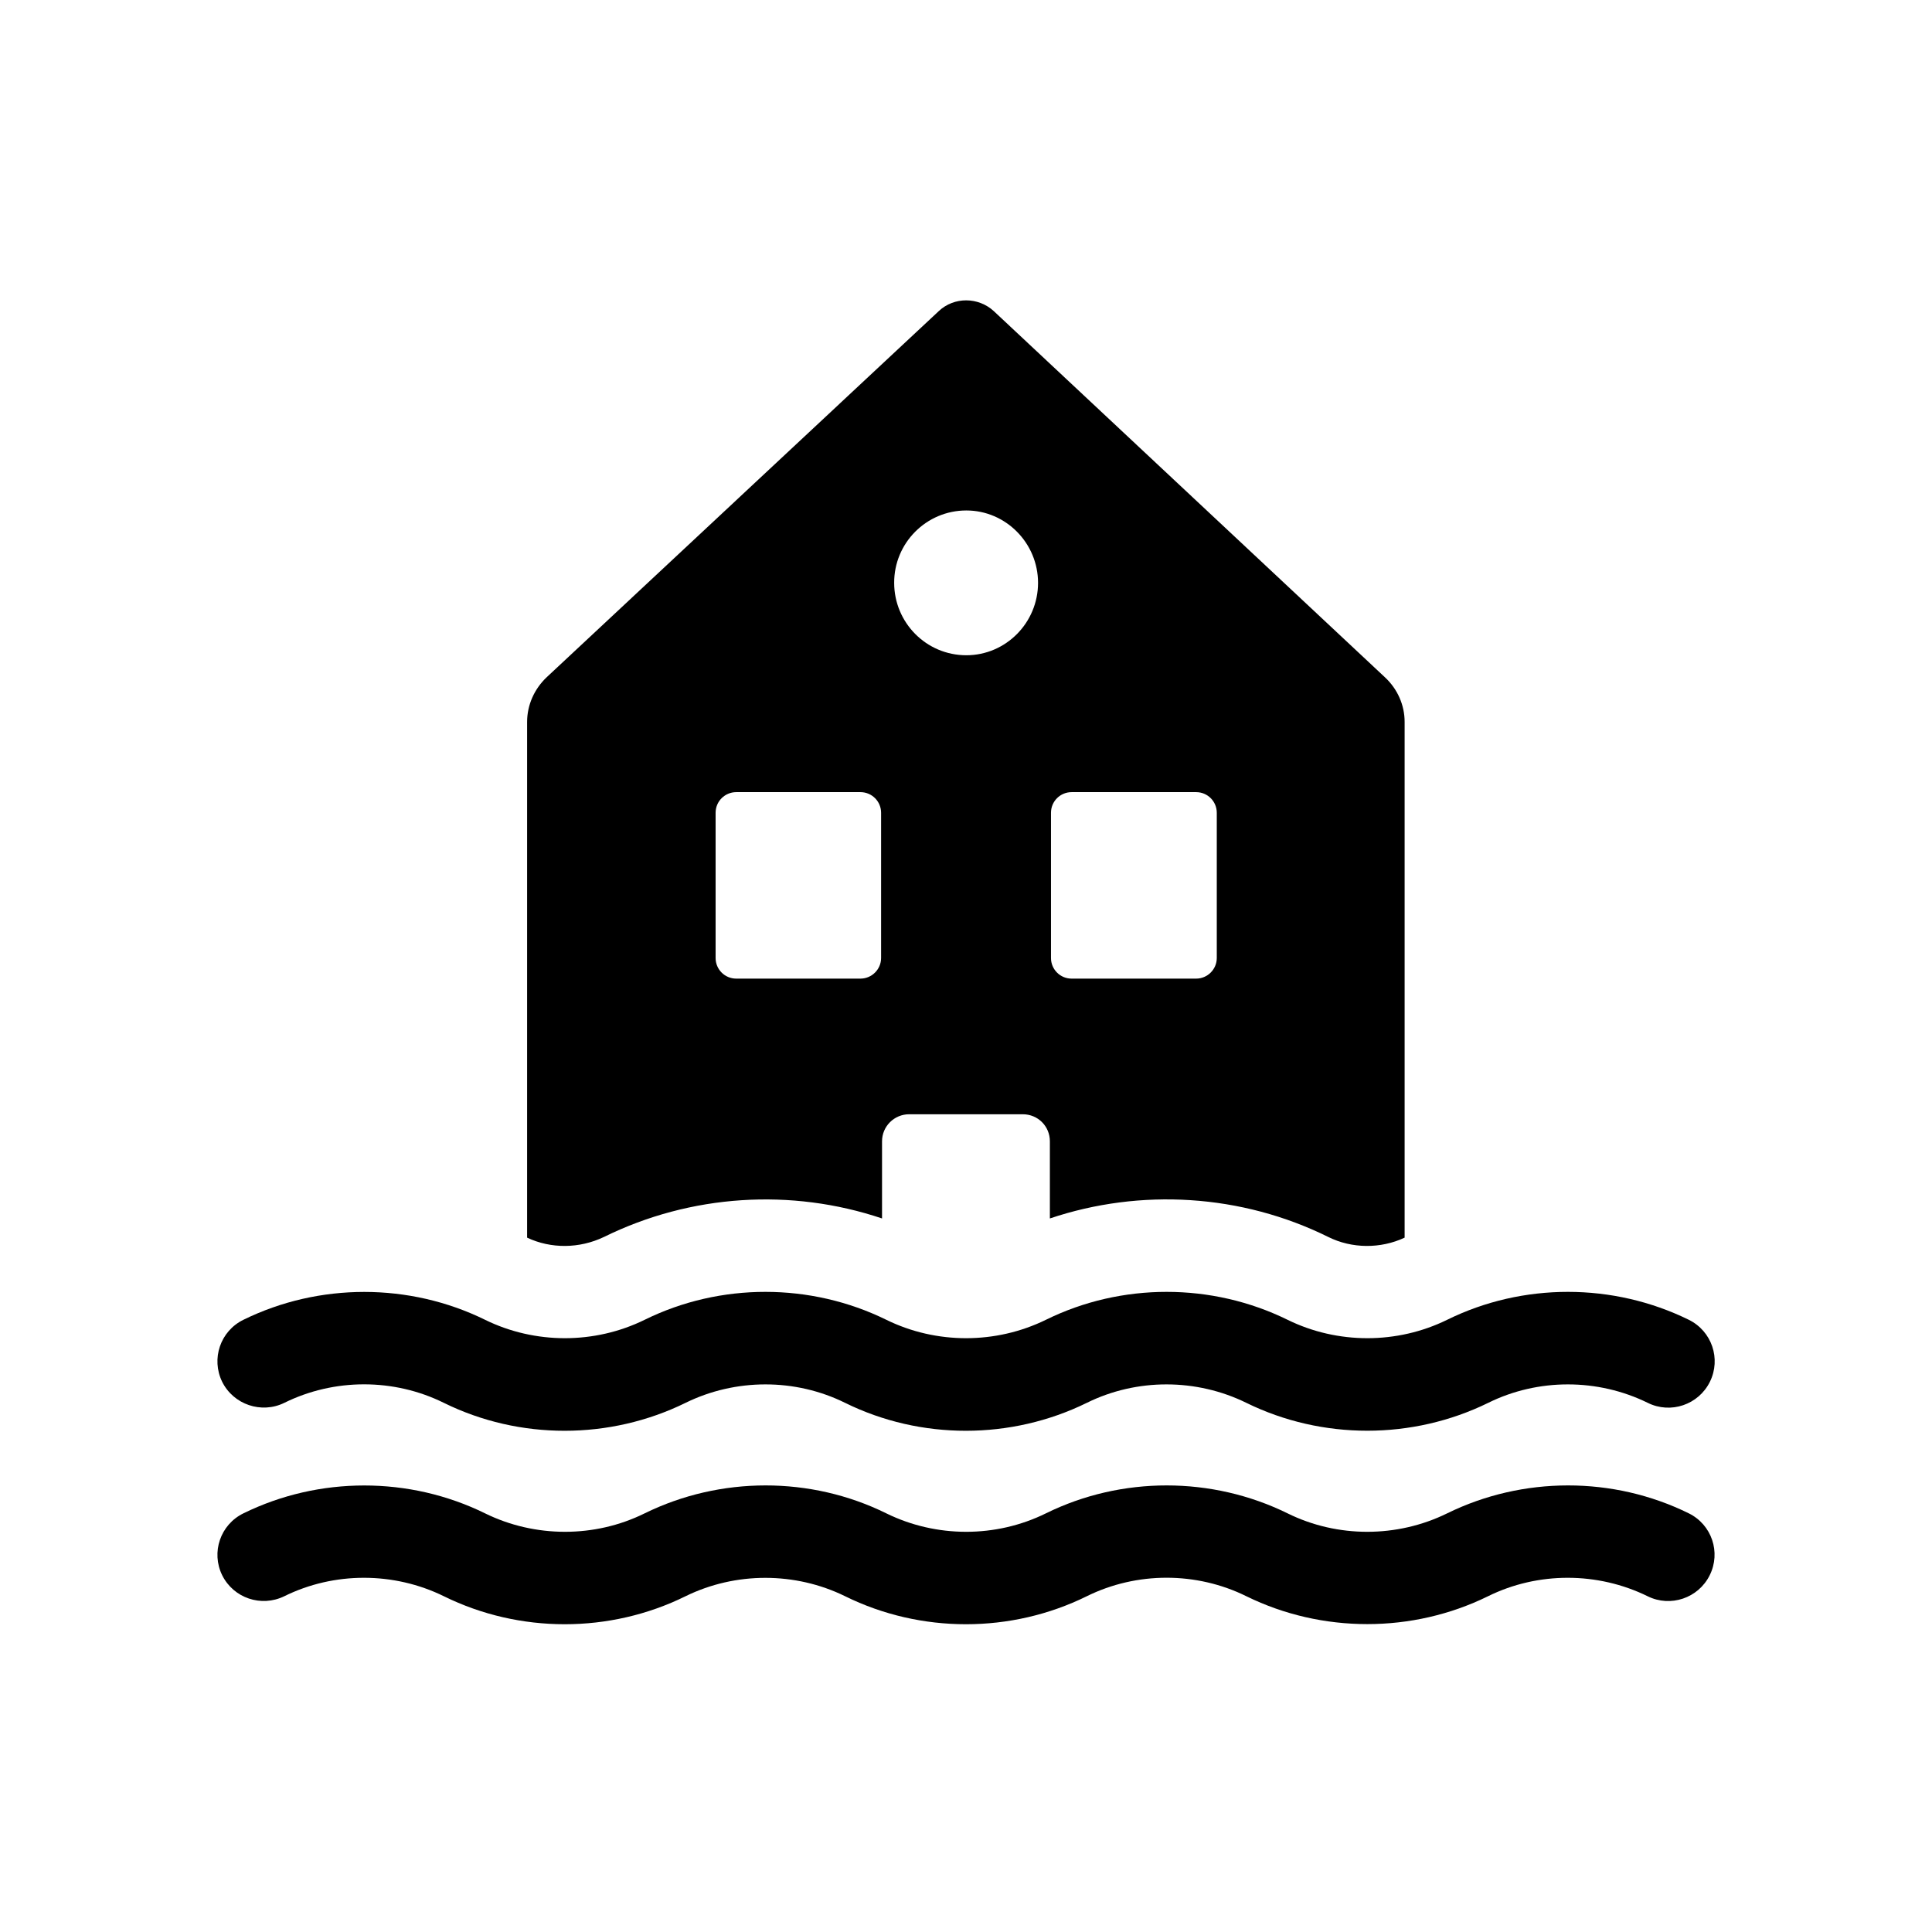 <svg xmlns="http://www.w3.org/2000/svg" xmlns:xlink="http://www.w3.org/1999/xlink" width="500" zoomAndPan="magnify" viewBox="0 0 375 375" height="500" preserveAspectRatio="xMidYMid meet" version="1.0"><path fill="#000000" d="M 117.211 240.102 C 134.066 231.793 153.582 230.574 171.203 236.5 L 171.203 221.531 C 171.203 218.602 173.586 216.277 176.465 216.277 L 198.52 216.277 C 201.457 216.277 203.781 218.602 203.781 221.531 L 203.781 236.5 C 221.398 230.574 241.008 231.766 257.832 240.102 C 262.391 242.363 267.957 242.422 272.637 240.227 L 272.637 140.102 C 272.637 136.863 271.262 133.75 268.844 131.488 L 192.891 60.383 C 189.891 57.633 185.211 57.574 182.215 60.383 L 106.105 131.457 C 103.719 133.719 102.312 136.832 102.312 140.133 L 102.312 240.227 C 106.961 242.422 112.469 242.363 117.211 240.102 Z M 203.996 157.758 C 203.996 155.527 205.801 153.754 208 153.754 L 232.168 153.754 C 234.402 153.754 236.176 155.559 236.176 157.758 L 236.176 185.949 C 236.176 188.148 234.371 189.949 232.168 189.949 L 208 189.949 C 205.77 189.949 203.996 188.148 203.996 185.949 Z M 187.566 99.082 C 195.246 99.082 201.484 105.434 201.484 113.133 C 201.484 120.859 195.246 127.184 187.566 127.184 C 179.766 127.184 173.559 120.828 173.559 113.133 C 173.527 105.434 179.766 99.082 187.566 99.082 Z M 138.898 157.758 C 138.898 155.527 140.703 153.754 142.906 153.754 L 167.012 153.754 C 169.242 153.754 171.02 155.559 171.02 157.758 L 171.02 185.949 C 171.02 188.148 169.215 189.949 167.012 189.949 L 142.906 189.949 C 140.672 189.949 138.898 188.148 138.898 185.949 Z M 138.898 157.758 " fill-opacity="1" fill-rule="nonzero"/><path fill="#000000" d="M 55.172 272.297 C 64.871 267.5 76.465 267.5 86.16 272.297 C 100.844 279.535 118.371 279.504 133.055 272.297 C 142.754 267.531 154.348 267.5 164.043 272.297 C 178.727 279.535 196.254 279.504 210.938 272.297 C 220.637 267.5 232.23 267.531 241.926 272.297 C 249.27 275.898 257.312 277.703 265.387 277.703 C 273.434 277.703 281.508 275.898 288.852 272.297 C 298.547 267.5 310.141 267.531 319.84 272.297 C 324.273 274.496 329.688 272.664 331.891 268.203 C 334.094 263.742 332.258 258.367 327.793 256.168 C 313.109 248.961 295.582 248.93 280.898 256.168 C 271.199 260.934 259.605 260.934 249.91 256.168 C 235.227 248.961 217.699 248.93 203.016 256.168 C 193.289 260.934 181.727 260.934 172.027 256.168 C 157.344 248.961 139.816 248.93 125.133 256.168 C 115.438 260.934 103.844 260.934 94.145 256.168 C 79.461 248.961 61.934 248.961 47.25 256.168 C 42.754 258.367 40.949 263.742 43.121 268.203 C 45.324 272.633 50.738 274.465 55.172 272.297 Z M 55.172 272.297 " fill-opacity="1" fill-rule="nonzero"/><path fill="#000000" d="M 327.793 293.738 C 313.109 286.5 295.582 286.527 280.898 293.738 C 271.199 298.504 259.605 298.531 249.91 293.738 C 235.227 286.527 217.699 286.5 203.016 293.738 C 193.289 298.531 181.727 298.504 172.027 293.738 C 157.344 286.5 139.816 286.527 125.133 293.738 C 115.438 298.531 103.844 298.504 94.145 293.738 C 79.461 286.527 61.934 286.527 47.25 293.738 C 42.754 295.938 40.949 301.312 43.121 305.742 C 45.324 310.199 50.707 312.004 55.172 309.832 C 64.871 305.039 76.465 305.07 86.16 309.832 C 100.844 317.074 118.371 317.074 133.055 309.832 C 142.754 305.07 154.348 305.07 164.043 309.832 C 178.727 317.074 196.254 317.074 210.938 309.832 C 220.637 305.039 232.23 305.039 241.926 309.832 C 249.27 313.438 257.312 315.238 265.387 315.238 C 273.434 315.238 281.48 313.438 288.82 309.832 C 298.52 305.039 310.109 305.07 319.809 309.832 C 324.242 312.031 329.66 310.199 331.859 305.742 C 334.062 301.312 332.258 295.938 327.793 293.738 Z M 327.793 293.738 " fill-opacity="1" fill-rule="nonzero"/></svg>